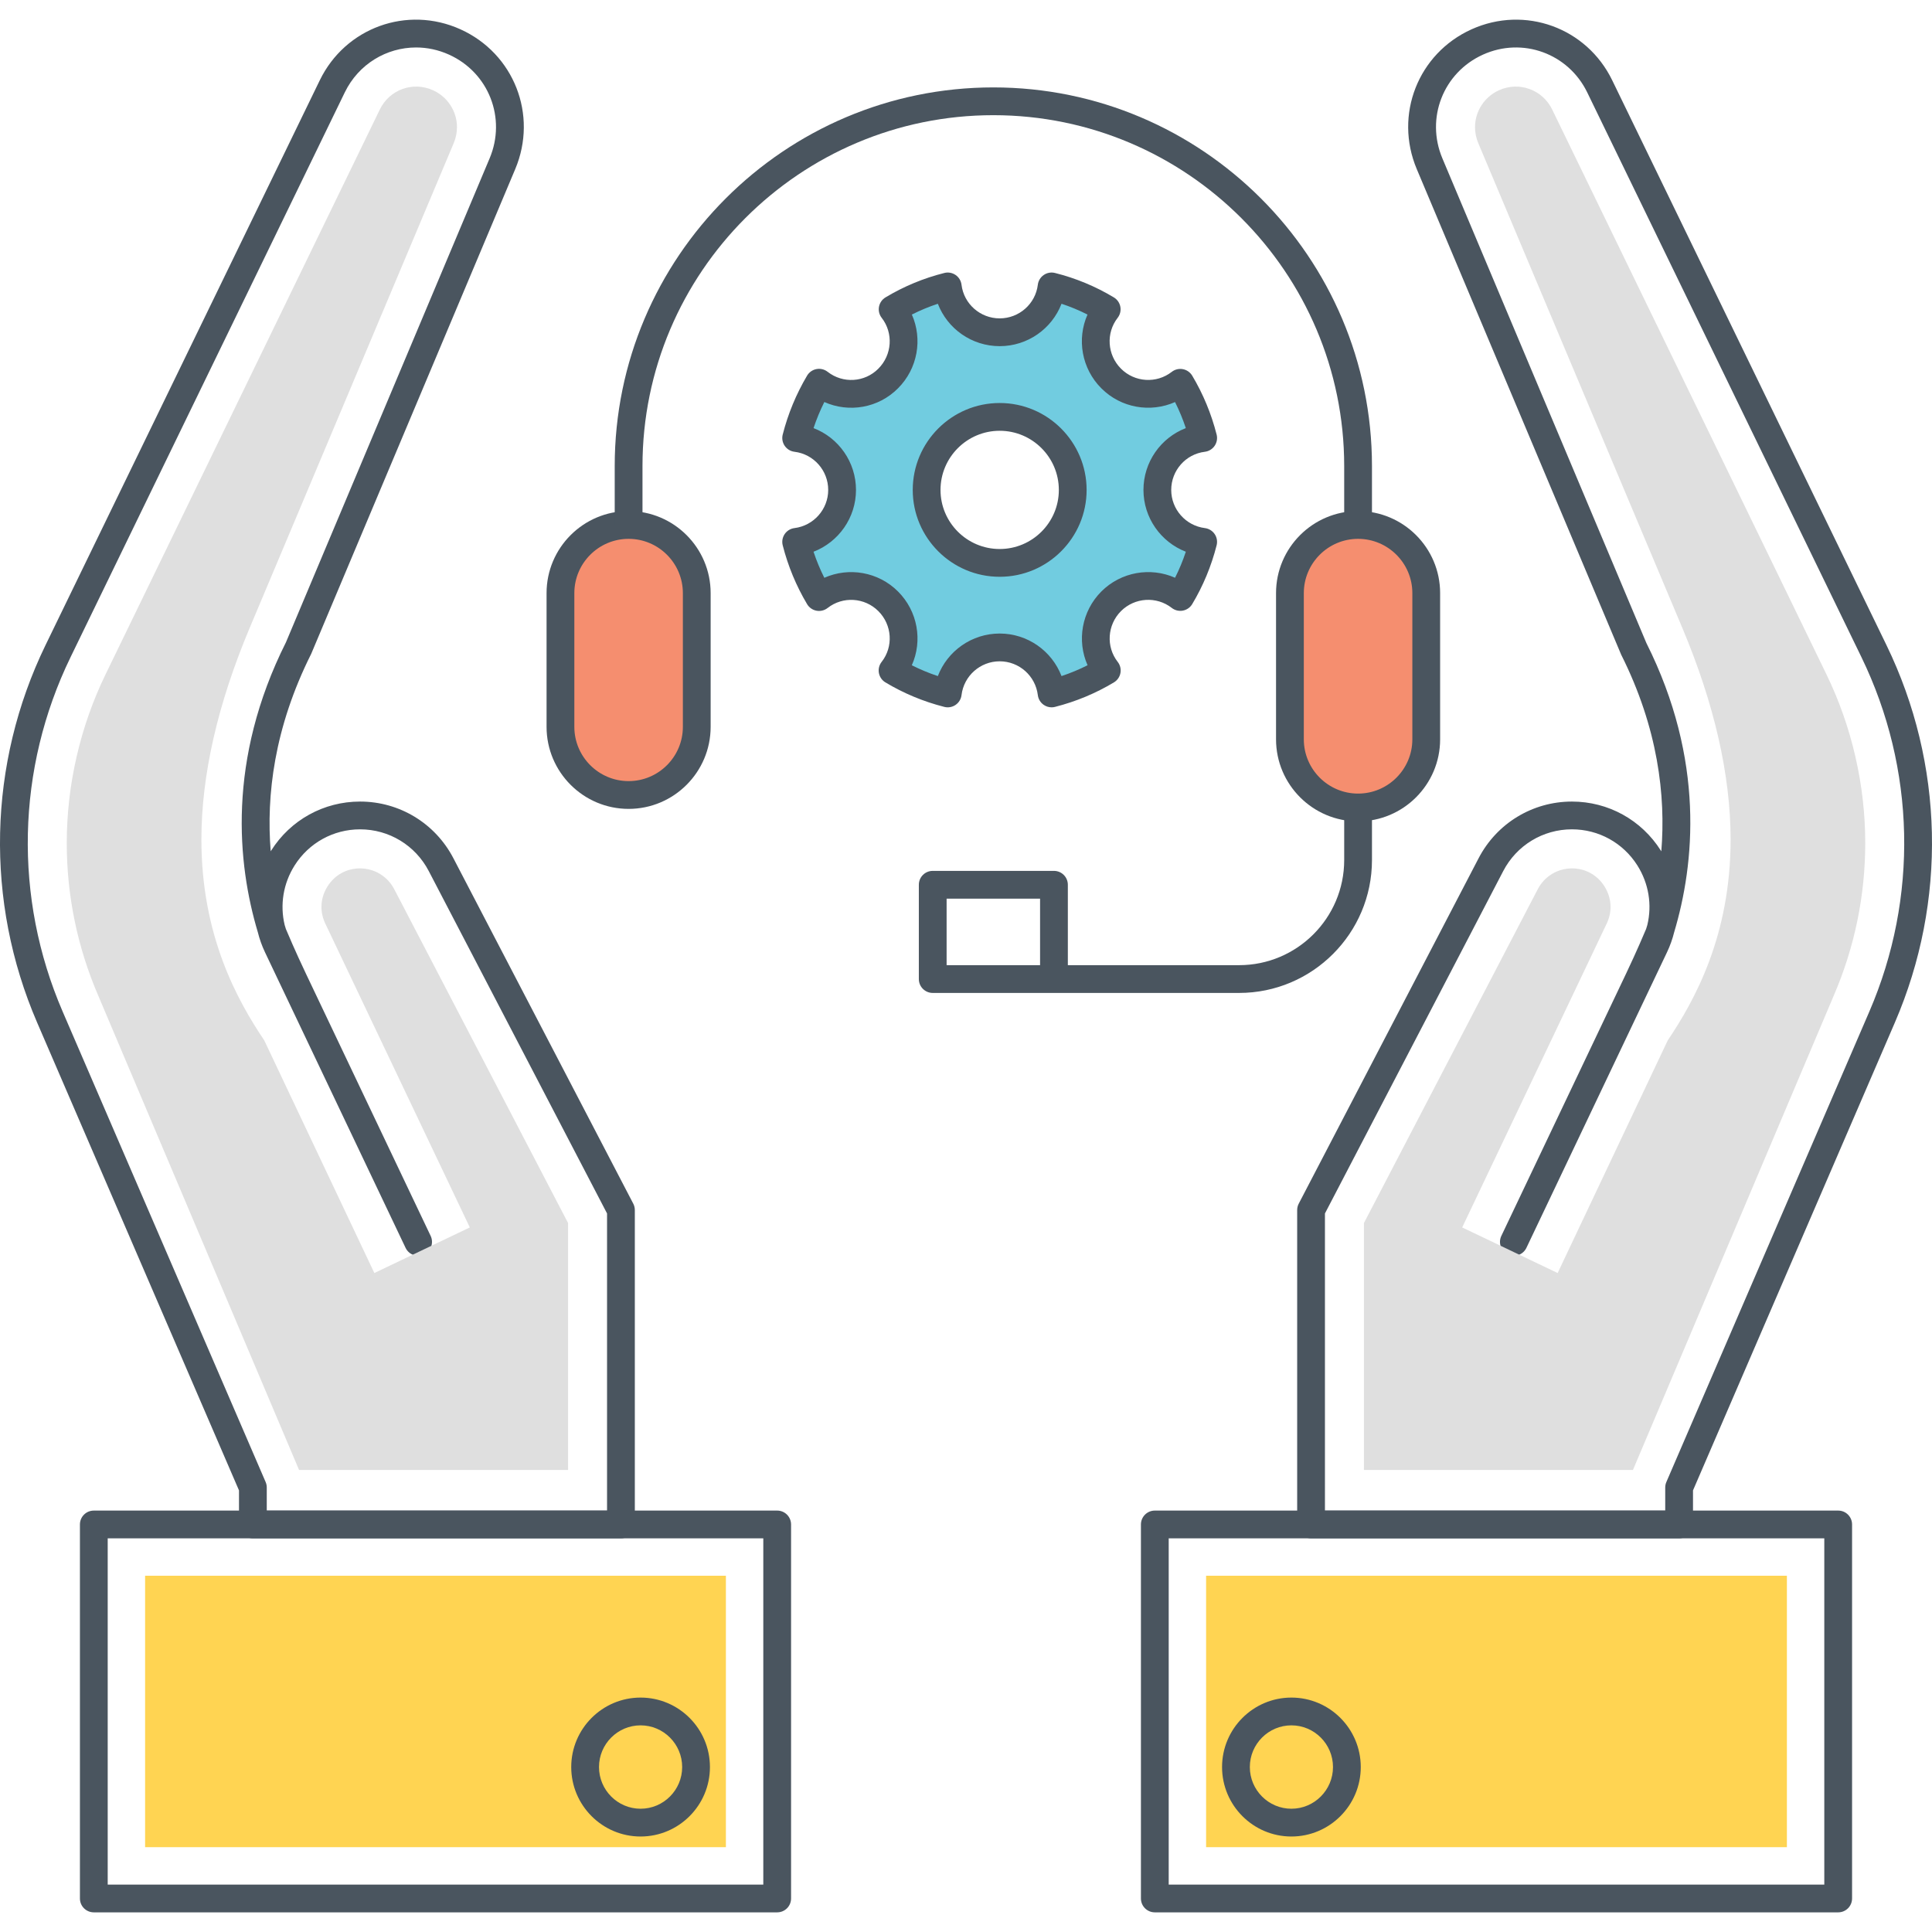 <?xml version="1.0" encoding="utf-8"?>
<!-- Generator: Adobe Illustrator 21.0.0, SVG Export Plug-In . SVG Version: 6.00 Build 0)  -->
<svg version="1.1" id="Layer_1" xmlns="http://www.w3.org/2000/svg" xmlns:xlink="http://www.w3.org/1999/xlink" x="0px" y="0px"
	 viewBox="0 0 512 512" style="enable-background:new 0 0 512 512;" xml:space="preserve">
<style type="text/css">
	.st0{fill:#4A555F;}
	.st1{fill:#F58E6F;}
	.st2{fill:#DFDFDF;}
	.st3{fill:#FFD452;}
	.st4{fill:#71CCE0;}
	.st5{fill:none;}
	.st6{fill:#FFFFFF;}
</style>
<g>
	<g>
		<path class="st0" d="M444.984,407.679L444.984,407.679l-97.539-0.001c-2.033,0-3.68-1.647-3.68-3.68V320.68
			c0-0.592,0.143-1.175,0.416-1.7l47.662-91.535c4.823-9.266,14.301-15.022,24.733-15.022c9.618,0,18.429,4.86,23.572,13.001
			c0.04,0.062,0.079,0.125,0.117,0.187c1.202-14.737-0.872-32.643-10.64-52.123l-54.165-128.67
			c-6.049-14.37,0.331-30.646,14.524-37.053c14.126-6.374,30.496-0.442,37.271,13.515l72.676,149.678
			c15.272,31.453,16.086,67.907,2.234,100.013l-53.502,124.001v9.027c0,0.976-0.388,1.912-1.078,2.602
			S445.96,407.679,444.984,407.679z M351.125,400.317l90.178,0.001v-6.108c0-0.502,0.103-0.998,0.301-1.458l53.802-124.698
			c13.003-30.138,12.24-64.357-2.095-93.881L420.635,24.495c-5.023-10.344-17.151-14.747-27.622-10.022
			c-10.526,4.751-15.256,16.826-10.769,27.488l54.063,128.448c15.567,31.027,12.773,58.566,7.368,76.628
			c-0.45,1.82-1.089,3.612-1.916,5.35l-37.242,78.301c-0.873,1.838-3.072,2.618-4.904,1.743c-1.837-0.873-2.617-3.068-1.743-4.904
			l33.109-69.614c2.781-5.846,4.881-10.827,5.257-11.725c0.108-0.344,0.216-0.692,0.321-1.045c1.287-5.348,0.385-11.015-2.632-15.79
			c-3.787-5.994-10.272-9.572-17.35-9.572c-7.677,0-14.653,4.239-18.204,11.06l-47.247,90.738V400.317z"/>
	</g>
	<g>
		<path class="st2" d="M494.308,223.397c0,14.012-2.821,27.654-8.384,40.547l-53.175,125.606l-71.293,0.001l-0.001-65.431
			l46.075-88.486c1.766-3.392,5.232-5.498,9.046-5.498c3.575,0,6.72,1.738,8.627,4.768c1.053,1.669,1.609,3.546,1.609,5.431
			c0,1.513-0.345,3.005-1.025,4.434l-38.294,80.515l25.298,12.082l29.17-61.64c7.186-10.686,16.664-27.795,16.664-53.243
			c0-17.047-4.306-35.921-12.8-56.099L391.762,37.938c-0.575-1.366-0.866-2.795-0.866-4.246c0-4.195,2.496-8.034,6.36-9.779
			c5.338-2.408,11.527-0.163,14.089,5.115l72.677,149.677C490.751,192.564,494.308,208.018,494.308,223.397z"/>
	</g>
	<g>
		<path class="st0" d="M487.138,506.793h-181.1c-2.033,0-3.68-1.647-3.68-3.68v-99.115c0-0.976,0.388-1.912,1.078-2.602
			s1.626-1.078,2.602-1.078l181.1,0.001c2.033,0,3.68,1.647,3.68,3.68v99.114C490.818,505.146,489.171,506.793,487.138,506.793z
			 M309.718,499.433h173.739v-91.753l-173.739-0.001V499.433z"/>
	</g>
	<g>
		<rect x="319.628" y="417.588" class="st3" width="153.919" height="71.934"/>
	</g>
	<g>
		<path class="st0" d="M342.237,486.694c-10.134,0-18.379-8.259-18.379-18.41c0-10.151,8.245-18.409,18.379-18.409
			c10.135,0,18.38,8.259,18.38,18.41S352.372,486.694,342.237,486.694z M342.237,457.236c-6.075,0-11.018,4.956-11.018,11.048
			c0,6.093,4.943,11.049,11.018,11.049c6.076,0,11.02-4.956,11.02-11.048C353.257,462.192,348.314,457.236,342.237,457.236z"/>
	</g>
	<g>
		<path class="st0" d="M67.016,407.679c-0.976,0-1.912-0.388-2.602-1.078c-0.69-0.69-1.078-1.626-1.078-2.602v-9.028l-53.502-124
			c-13.852-32.106-13.038-68.56,2.234-100.013L84.745,21.28c6.776-13.957,23.145-19.894,37.271-13.515
			c14.193,6.407,20.573,22.682,14.524,37.053L82.476,173.266c-9.835,19.626-11.931,37.582-10.737,52.337
			c0.037-0.06,0.074-0.12,0.113-0.18c5.143-8.141,13.955-13.001,23.572-13.001c10.432,0,19.91,5.757,24.733,15.023l47.662,91.534
			c0.273,0.525,0.416,1.108,0.416,1.7v83.318c0,2.033-1.647,3.68-3.68,3.68L67.016,407.679z M110.263,12.58
			c-7.81,0-15.239,4.381-18.898,11.916L18.689,174.174c-14.336,29.524-15.099,63.744-2.095,93.881l53.802,124.698
			c0.198,0.46,0.301,0.956,0.301,1.458v6.108l90.178-0.001V321.58l-47.247-90.736c-3.551-6.823-10.527-11.061-18.204-11.061
			c-7.078,0-13.563,3.579-17.35,9.572c-3.017,4.775-3.919,10.441-2.632,15.79c0.105,0.351,0.213,0.701,0.321,1.045
			c0.376,0.899,2.476,5.879,5.257,11.725l33.109,69.614c0.873,1.835,0.093,4.03-1.743,4.904c-1.833,0.875-4.031,0.095-4.904-1.743
			L70.24,252.387c-0.827-1.738-1.465-3.529-1.916-5.35c-5.406-18.063-8.197-45.607,7.47-76.849l53.962-128.226
			c4.488-10.661-0.243-22.736-10.769-27.488C116.143,13.19,113.176,12.58,110.263,12.58z"/>
	</g>
	<g>
		<path class="st2" d="M17.692,223.397c0,14.012,2.821,27.654,8.384,40.547l53.175,125.606l71.293,0.001l0.001-65.431
			l-46.075-88.486c-1.766-3.392-5.232-5.498-9.046-5.498c-3.575,0-6.72,1.738-8.627,4.768c-1.053,1.669-1.609,3.546-1.609,5.431
			c0,1.513,0.345,3.005,1.025,4.434l38.294,80.515l-25.298,12.082l-29.17-61.64c-7.186-10.686-16.664-27.795-16.664-53.243
			c0-17.047,4.306-35.921,12.8-56.099l54.063-128.447c0.575-1.366,0.866-2.795,0.866-4.246c0-4.195-2.496-8.034-6.36-9.779
			c-5.338-2.408-11.527-0.163-14.089,5.115L27.978,178.705C21.249,192.564,17.692,208.018,17.692,223.397z"/>
	</g>
	<g>
		<path class="st0" d="M205.962,506.793h-181.1c-2.033,0-3.68-1.647-3.68-3.68v-99.114c0-2.033,1.647-3.68,3.68-3.68l181.1-0.001
			c0.976,0,1.912,0.388,2.602,1.078s1.078,1.626,1.078,2.602v99.115C209.643,505.146,207.996,506.793,205.962,506.793z
			 M28.543,499.433h173.739v-91.755l-173.739,0.001V499.433z"/>
	</g>
	<g>
		<rect x="38.453" y="417.588" class="st3" width="153.919" height="71.934"/>
	</g>
	<g>
		<path class="st0" d="M169.762,486.694c-10.135,0-18.38-8.258-18.38-18.409s8.245-18.41,18.38-18.41s18.38,8.258,18.38,18.409
			C188.142,478.435,179.897,486.694,169.762,486.694z M169.762,457.236c-6.076,0-11.019,4.956-11.019,11.049
			c0,6.092,4.943,11.048,11.019,11.048c6.076,0,11.019-4.956,11.019-11.049C180.781,462.192,175.838,457.236,169.762,457.236z"/>
	</g>
	<g>
		<path class="st1" d="M166.587,210.683L166.587,210.683c-9.975,0-18.061-8.086-18.061-18.061V157.18
			c0-9.975,8.086-18.061,18.061-18.061h0c9.975,0,18.061,8.086,18.061,18.061v35.441
			C184.648,202.596,176.561,210.683,166.587,210.683z"/>
	</g>
	<g>
		<path class="st1" d="M359.906,213.989L359.906,213.989c-9.975,0-18.061-8.086-18.061-18.061V157.18
			c0-9.975,8.086-18.061,18.061-18.061h0c9.975,0,18.061,8.086,18.061,18.061v38.747
			C377.967,205.903,369.88,213.989,359.906,213.989z"/>
	</g>
	<g>
		<path class="st0" d="M166.587,214.363c-11.989,0-21.742-9.753-21.742-21.742v-35.44c0-11.989,9.753-21.742,21.742-21.742
			c11.987,0,21.741,9.753,21.741,21.742v35.44C188.327,204.61,178.574,214.363,166.587,214.363z M166.587,142.8
			c-7.93,0-14.381,6.451-14.381,14.381v35.44c0,7.93,6.451,14.381,14.381,14.381c7.929,0,14.38-6.451,14.38-14.381v-35.44
			C180.967,149.251,174.515,142.8,166.587,142.8z"/>
	</g>
	<g>
		<path class="st0" d="M359.906,217.669c-11.989,0-21.742-9.753-21.742-21.742v-38.747c0-11.989,9.753-21.742,21.742-21.742
			s21.742,9.753,21.742,21.742v38.747C381.648,207.916,371.894,217.669,359.906,217.669z M359.906,142.8
			c-7.93,0-14.381,6.451-14.381,14.381v38.747c0,7.93,6.451,14.381,14.381,14.381s14.381-6.451,14.381-14.381v-38.747
			C374.287,149.251,367.835,142.8,359.906,142.8z"/>
	</g>
	<g>
		<path class="st0" d="M363.586,139.119h-7.361v-15.615c0-51.268-41.711-92.979-92.979-92.979s-92.979,41.711-92.979,92.979v15.615
			h-7.361v-15.615c0-55.327,45.012-100.34,100.34-100.34s100.34,45.012,100.34,100.34V139.119z"/>
	</g>
	<g>
		<path class="st0" d="M328.374,263.139h-81.192c-2.033,0-3.68-1.647-3.68-3.68v-24.987c0-2.033,1.647-3.68,3.68-3.68h32.128
			c2.033,0,3.68,1.647,3.68,3.68v21.307h45.384c15.358,0,27.852-12.494,27.852-27.852v-13.938h7.361v13.938
			C363.586,247.343,347.79,263.139,328.374,263.139z M250.862,255.779h24.767v-17.627h-24.767V255.779z"/>
	</g>
	<g>
		<path class="st4" d="M306.709,129.839c0-7.091,5.275-12.93,12.145-13.764c-1.325-5.202-3.361-10.109-6.06-14.623
			c-5.447,4.245-13.347,3.852-18.328-1.153c-5.005-5.005-5.422-12.881-1.177-18.328c-4.49-2.698-9.397-4.76-14.599-6.06
			c-0.834,6.846-6.673,12.145-13.764,12.145c-7.091,0-12.931-5.299-13.765-12.145c-5.202,1.301-10.109,3.362-14.599,6.06
			c4.244,5.447,3.828,13.323-1.178,18.328c-4.981,5.03-12.881,5.398-18.328,1.129c-2.675,4.514-4.735,9.446-6.06,14.648
			c6.87,0.834,12.169,6.673,12.169,13.764c0,7.091-5.299,12.906-12.169,13.765c1.325,5.201,3.386,10.133,6.06,14.623
			c5.447-4.269,13.323-3.877,18.328,1.129c5.03,5.03,5.422,12.906,1.153,18.328c4.49,2.699,9.422,4.76,14.623,6.085
			c0.834-6.87,6.673-12.194,13.765-12.194c7.091,0,12.93,5.324,13.764,12.194c5.202-1.325,10.133-3.386,14.623-6.085
			c-4.245-5.422-3.852-13.298,1.153-18.328c4.981-4.981,12.881-5.398,18.328-1.153c2.699-4.49,4.735-9.397,6.06-14.599
			C311.984,142.745,306.709,136.931,306.709,129.839z M264.925,149.174c-10.673,0-19.359-8.661-19.359-19.334
			c0-10.697,8.686-19.358,19.359-19.358c10.697,0,19.359,8.661,19.359,19.358C284.283,140.513,275.622,149.174,264.925,149.174z"/>
	</g>
	<g>
		<path class="st0" d="M278.689,187.449c-0.736,0-1.46-0.22-2.079-0.643c-0.873-0.598-1.447-1.543-1.575-2.594
			c-0.619-5.107-4.966-8.958-10.11-8.958c-5.144,0-9.491,3.85-10.11,8.958c-0.128,1.051-0.702,1.996-1.575,2.594
			c-0.873,0.598-1.96,0.792-2.987,0.53c-5.533-1.409-10.785-3.595-15.612-6.497c-0.906-0.545-1.533-1.452-1.724-2.491
			c-0.19-1.04,0.075-2.11,0.728-2.94c3.16-4.015,2.789-9.796-0.864-13.449c-3.638-3.64-9.424-3.997-13.456-0.835
			c-0.834,0.652-1.906,0.917-2.946,0.721c-1.039-0.194-1.946-0.827-2.486-1.735c-2.888-4.85-5.064-10.098-6.465-15.598
			c-0.261-1.023-0.069-2.109,0.526-2.982c0.595-0.872,1.536-1.447,2.584-1.578c5.1-0.639,8.946-4.985,8.946-10.113
			c0-5.146-3.84-9.492-8.932-10.11c-1.051-0.128-1.996-0.702-2.594-1.575c-0.598-0.873-0.791-1.961-0.53-2.987
			c1.397-5.485,3.57-10.738,6.46-15.616c0.54-0.91,1.446-1.545,2.487-1.741c1.039-0.196,2.116,0.067,2.95,0.72
			c4.053,3.176,9.832,2.826,13.443-0.822c3.655-3.655,4.033-9.443,0.89-13.477c-0.648-0.83-0.908-1.899-0.715-2.935
			c0.193-1.035,0.819-1.938,1.723-2.481c4.868-2.926,10.117-5.104,15.602-6.475c1.024-0.26,2.106-0.06,2.977,0.537
			c0.87,0.599,1.441,1.541,1.568,2.589c0.619,5.078,4.966,8.909,10.111,8.909s9.492-3.83,10.111-8.909
			c0.127-1.048,0.698-1.99,1.568-2.589c0.869-0.598,1.949-0.795,2.977-0.537c5.485,1.372,10.734,3.55,15.602,6.475
			c0.903,0.543,1.53,1.446,1.723,2.481c0.193,1.036-0.067,2.105-0.715,2.935c-3.142,4.034-2.765,9.821,0.877,13.465
			c3.628,3.644,9.412,4.01,13.463,0.853c0.83-0.648,1.9-0.908,2.939-0.715c1.036,0.194,1.941,0.824,2.482,1.729
			c2.882,4.822,5.059,10.072,6.468,15.604c0.261,1.026,0.068,2.113-0.53,2.987c-0.598,0.873-1.543,1.447-2.594,1.575
			c-5.078,0.616-8.909,4.962-8.909,10.11c0,5.129,3.836,9.476,8.922,10.113c1.048,0.131,1.989,0.706,2.584,1.578
			c0.595,0.873,0.787,1.959,0.526,2.982c-1.414,5.549-3.592,10.793-6.473,15.588c-0.543,0.902-1.446,1.53-2.482,1.722
			c-1.031,0.196-2.104-0.067-2.934-0.715c-4.041-3.15-9.827-2.784-13.463,0.853c-3.632,3.65-4.004,9.438-0.858,13.456
			c0.651,0.831,0.913,1.9,0.721,2.938s-0.819,1.942-1.723,2.486c-4.828,2.903-10.081,5.088-15.612,6.497
			C279.297,187.412,278.992,187.449,278.689,187.449z M241.641,176.301c2.216,1.12,4.52,2.077,6.896,2.867
			c2.546-6.649,8.988-11.275,16.388-11.275c7.4,0,13.842,4.626,16.388,11.275c2.378-0.791,4.684-1.749,6.904-2.872
			c-2.875-6.475-1.58-14.29,3.641-19.536c5.232-5.234,13.051-6.529,19.545-3.65c1.114-2.21,2.069-4.513,2.856-6.895
			c-6.622-2.561-11.23-9-11.23-16.376c0-7.399,4.605-13.838,11.228-16.385c-0.788-2.379-1.743-4.685-2.858-6.904
			c-6.505,2.885-14.325,1.589-19.541-3.655c-5.227-5.228-6.532-13.047-3.659-19.535c-2.224-1.126-4.525-2.081-6.885-2.861
			c-2.547,6.626-8.988,11.236-16.388,11.236c-7.4,0-13.841-4.61-16.388-11.236c-2.36,0.78-4.662,1.735-6.885,2.861
			c2.873,6.489,1.567,14.308-3.666,19.541c-5.202,5.252-13.021,6.547-19.53,3.638c-1.119,2.234-2.074,4.545-2.86,6.914
			c6.635,2.547,11.249,8.988,11.249,16.387c0,7.377-4.617,13.816-11.253,16.377c0.786,2.371,1.742,4.678,2.86,6.904
			c6.489-2.887,14.307-1.598,19.534,3.634C243.236,162.003,244.534,169.822,241.641,176.301z M264.925,152.854
			c-12.704,0-23.039-10.325-23.039-23.014c0-12.704,10.335-23.039,23.039-23.039c12.704,0,23.039,10.335,23.039,23.039
			C287.964,142.529,277.629,152.854,264.925,152.854z M264.925,114.161c-8.645,0-15.679,7.034-15.679,15.679
			c0,8.632,7.034,15.653,15.679,15.653c8.645,0,15.679-7.022,15.679-15.653C280.603,121.194,273.57,114.161,264.925,114.161z"/>
	</g>
</g>
</svg>
